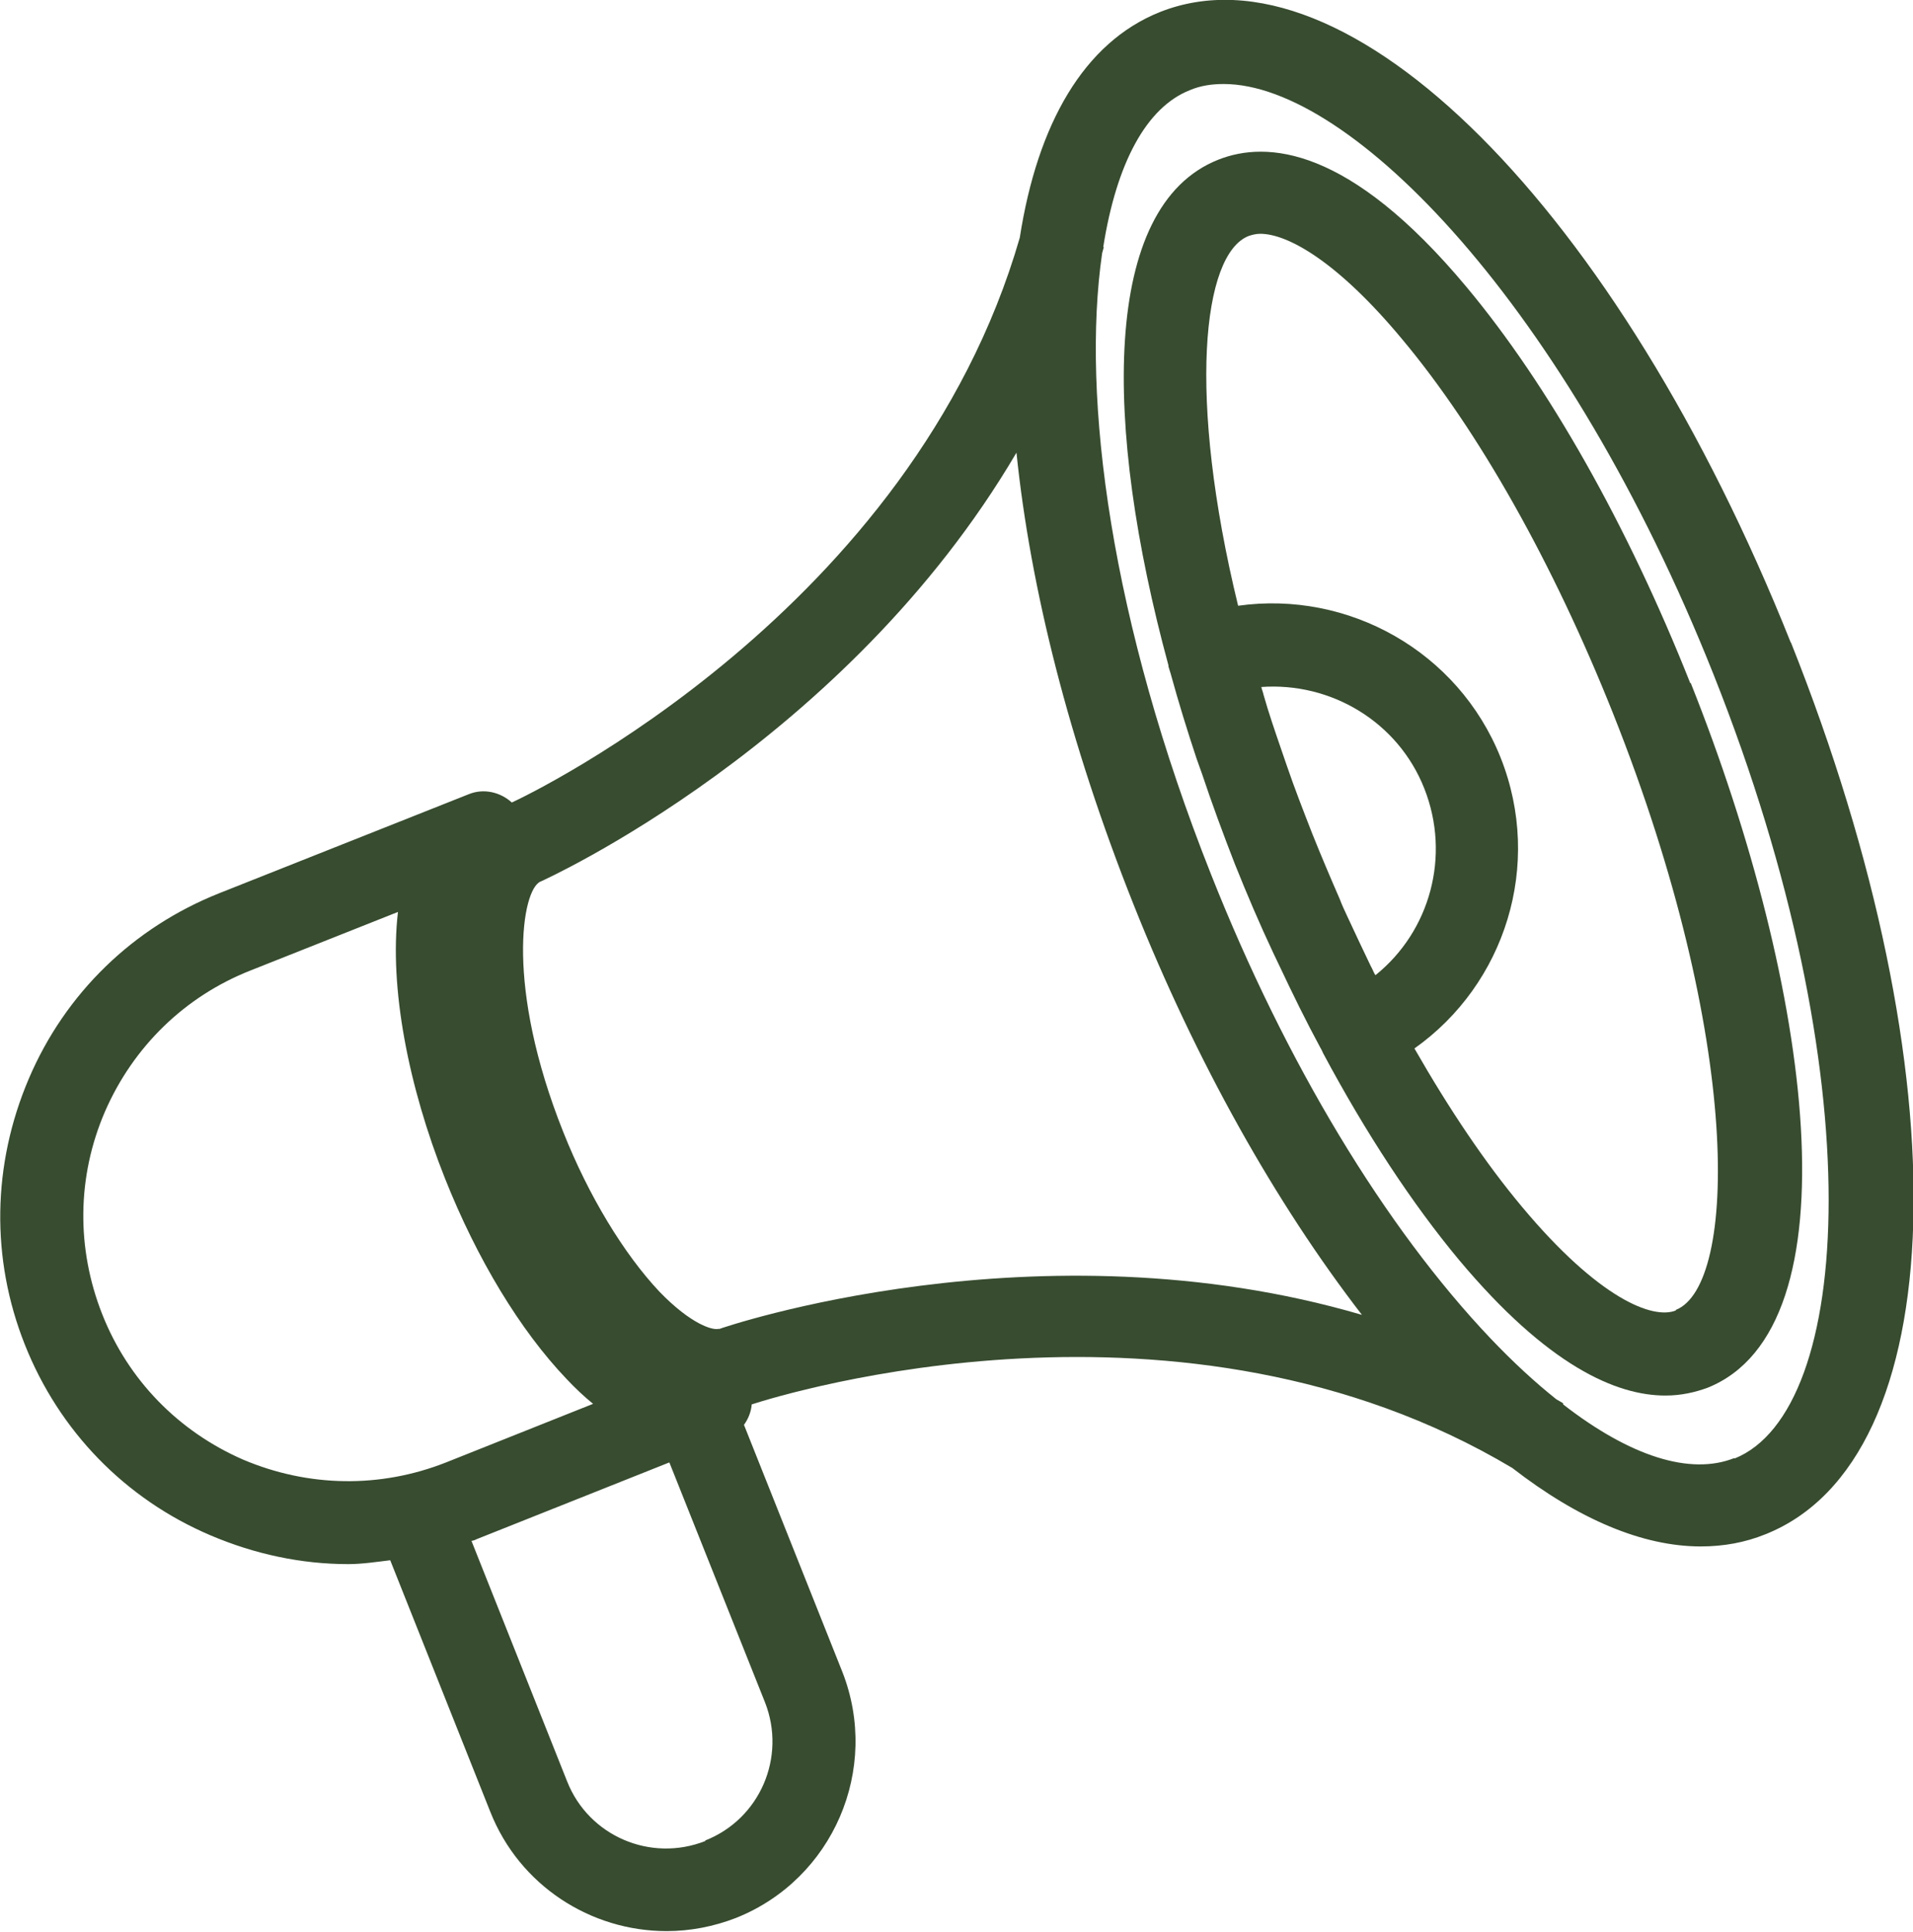 <?xml version="1.0" encoding="UTF-8"?>
<svg id="Calque_2" data-name="Calque 2" xmlns="http://www.w3.org/2000/svg" viewBox="0 0 34.61 34.95">
  <defs>
    <style>
      .cls-1 {
        fill: #384c30;
      }
    </style>
  </defs>
  <g id="Calque_3" data-name="Calque 3">
    <g>
      <path class="cls-1" d="M32.4,11.63C29.27,3.78,24.37-1.13,20.98.22c-1.37.55-2.21,2.02-2.53,4.08-1.95,6.75-8.84,10.06-9.19,10.22-.21-.19-.51-.26-.78-.15l-4.51,1.79c-1.56.62-2.79,1.81-3.45,3.36s-.69,3.25-.07,4.81,1.81,2.79,3.36,3.45c.8.34,1.64.52,2.49.52.25,0,.51-.04.76-.07l1.81,4.55c.53,1.34,1.82,2.16,3.19,2.16.42,0,.85-.08,1.26-.24,1.75-.7,2.61-2.69,1.92-4.45l-1.78-4.47c.08-.11.13-.24.14-.37.59-.19,7.79-2.41,13.76,1.15,1.2.93,2.36,1.42,3.41,1.42.41,0,.8-.07,1.17-.22,3.39-1.35,3.59-8.29.46-16.14ZM4.4,26.41c-1.17-.51-2.08-1.44-2.55-2.63-.47-1.19-.46-2.49.05-3.67.51-1.17,1.44-2.08,2.63-2.55l2.67-1.06c-.16,1.37.19,3.16.85,4.82.58,1.46,1.36,2.75,2.2,3.63.16.17.32.32.48.45l-2.66,1.06c-1.19.47-2.49.45-3.67-.05ZM12.76,33.31c-.99.39-2.11-.09-2.5-1.08l-1.73-4.35s.06-.01.09-.03l3.49-1.39,1.73,4.34c.39.99-.09,2.11-1.08,2.5ZM13.01,24.04c-.1.04-.5-.07-1.08-.67-.64-.68-1.28-1.73-1.74-2.89-1.05-2.63-.75-4.39-.41-4.53.07-.03,5.52-2.5,8.61-7.76.25,2.44.95,5.24,2.12,8.18,1.13,2.84,2.57,5.4,4.13,7.42-5.86-1.72-11.57.23-11.64.26ZM31.38,26.38c-.8.32-1.89-.03-3.1-.97v-.02s-.08-.05-.12-.07c-.39-.31-.79-.68-1.19-1.1-1.91-2.01-3.71-4.99-5.06-8.4-1.81-4.56-2.35-8.62-1.97-11.24.01-.04.02-.07.03-.11h-.01c.24-1.52.78-2.53,1.57-2.84.19-.08.39-.11.61-.11,2.3,0,6.21,4.02,8.86,10.68,2.9,7.29,2.53,13.33.38,14.19Z"/>
      <path class="cls-1" d="M30.58,12.36c-1.13-2.85-2.57-5.4-4.05-7.17-2.12-2.54-3.61-2.65-4.49-2.3-2.12.84-2.08,4.81-.9,9.15,0,0,0,.02,0,.02.01.04.03.09.04.13.14.51.3,1.03.47,1.54.03.09.07.19.1.28.18.54.38,1.08.59,1.62.22.55.45,1.09.7,1.62.04.08.07.15.11.23.24.51.48,1,.74,1.48.02.03.03.06.05.1,0,0,0,0,0,0,.77,1.44,1.61,2.72,2.46,3.74,1.6,1.91,2.84,2.45,3.73,2.45.29,0,.54-.06.76-.14,2.71-1.08,1.9-7.23-.3-12.75ZM24.88,17.64c-.03-.05-.05-.11-.08-.16-.14-.29-.28-.59-.42-.89-.05-.11-.1-.21-.14-.32-.17-.39-.34-.79-.5-1.19-.16-.41-.32-.82-.46-1.23-.04-.11-.07-.21-.11-.32-.11-.32-.22-.64-.31-.96-.01-.05-.03-.09-.04-.14,1.25-.09,2.47.62,2.95,1.84.48,1.22.1,2.58-.88,3.37ZM30.32,23.71c-.42.17-1.4-.22-2.78-1.87-.67-.8-1.32-1.77-1.95-2.87,1.64-1.16,2.33-3.32,1.56-5.26-.77-1.93-2.76-3.03-4.75-2.75-.92-3.78-.65-6.36.19-6.69.06-.02.13-.04.21-.04.49,0,1.39.49,2.57,1.91,1.38,1.65,2.73,4.05,3.81,6.76,2.36,5.93,2.25,10.36,1.14,10.8Z"/>
    </g>
  </g>
</svg>